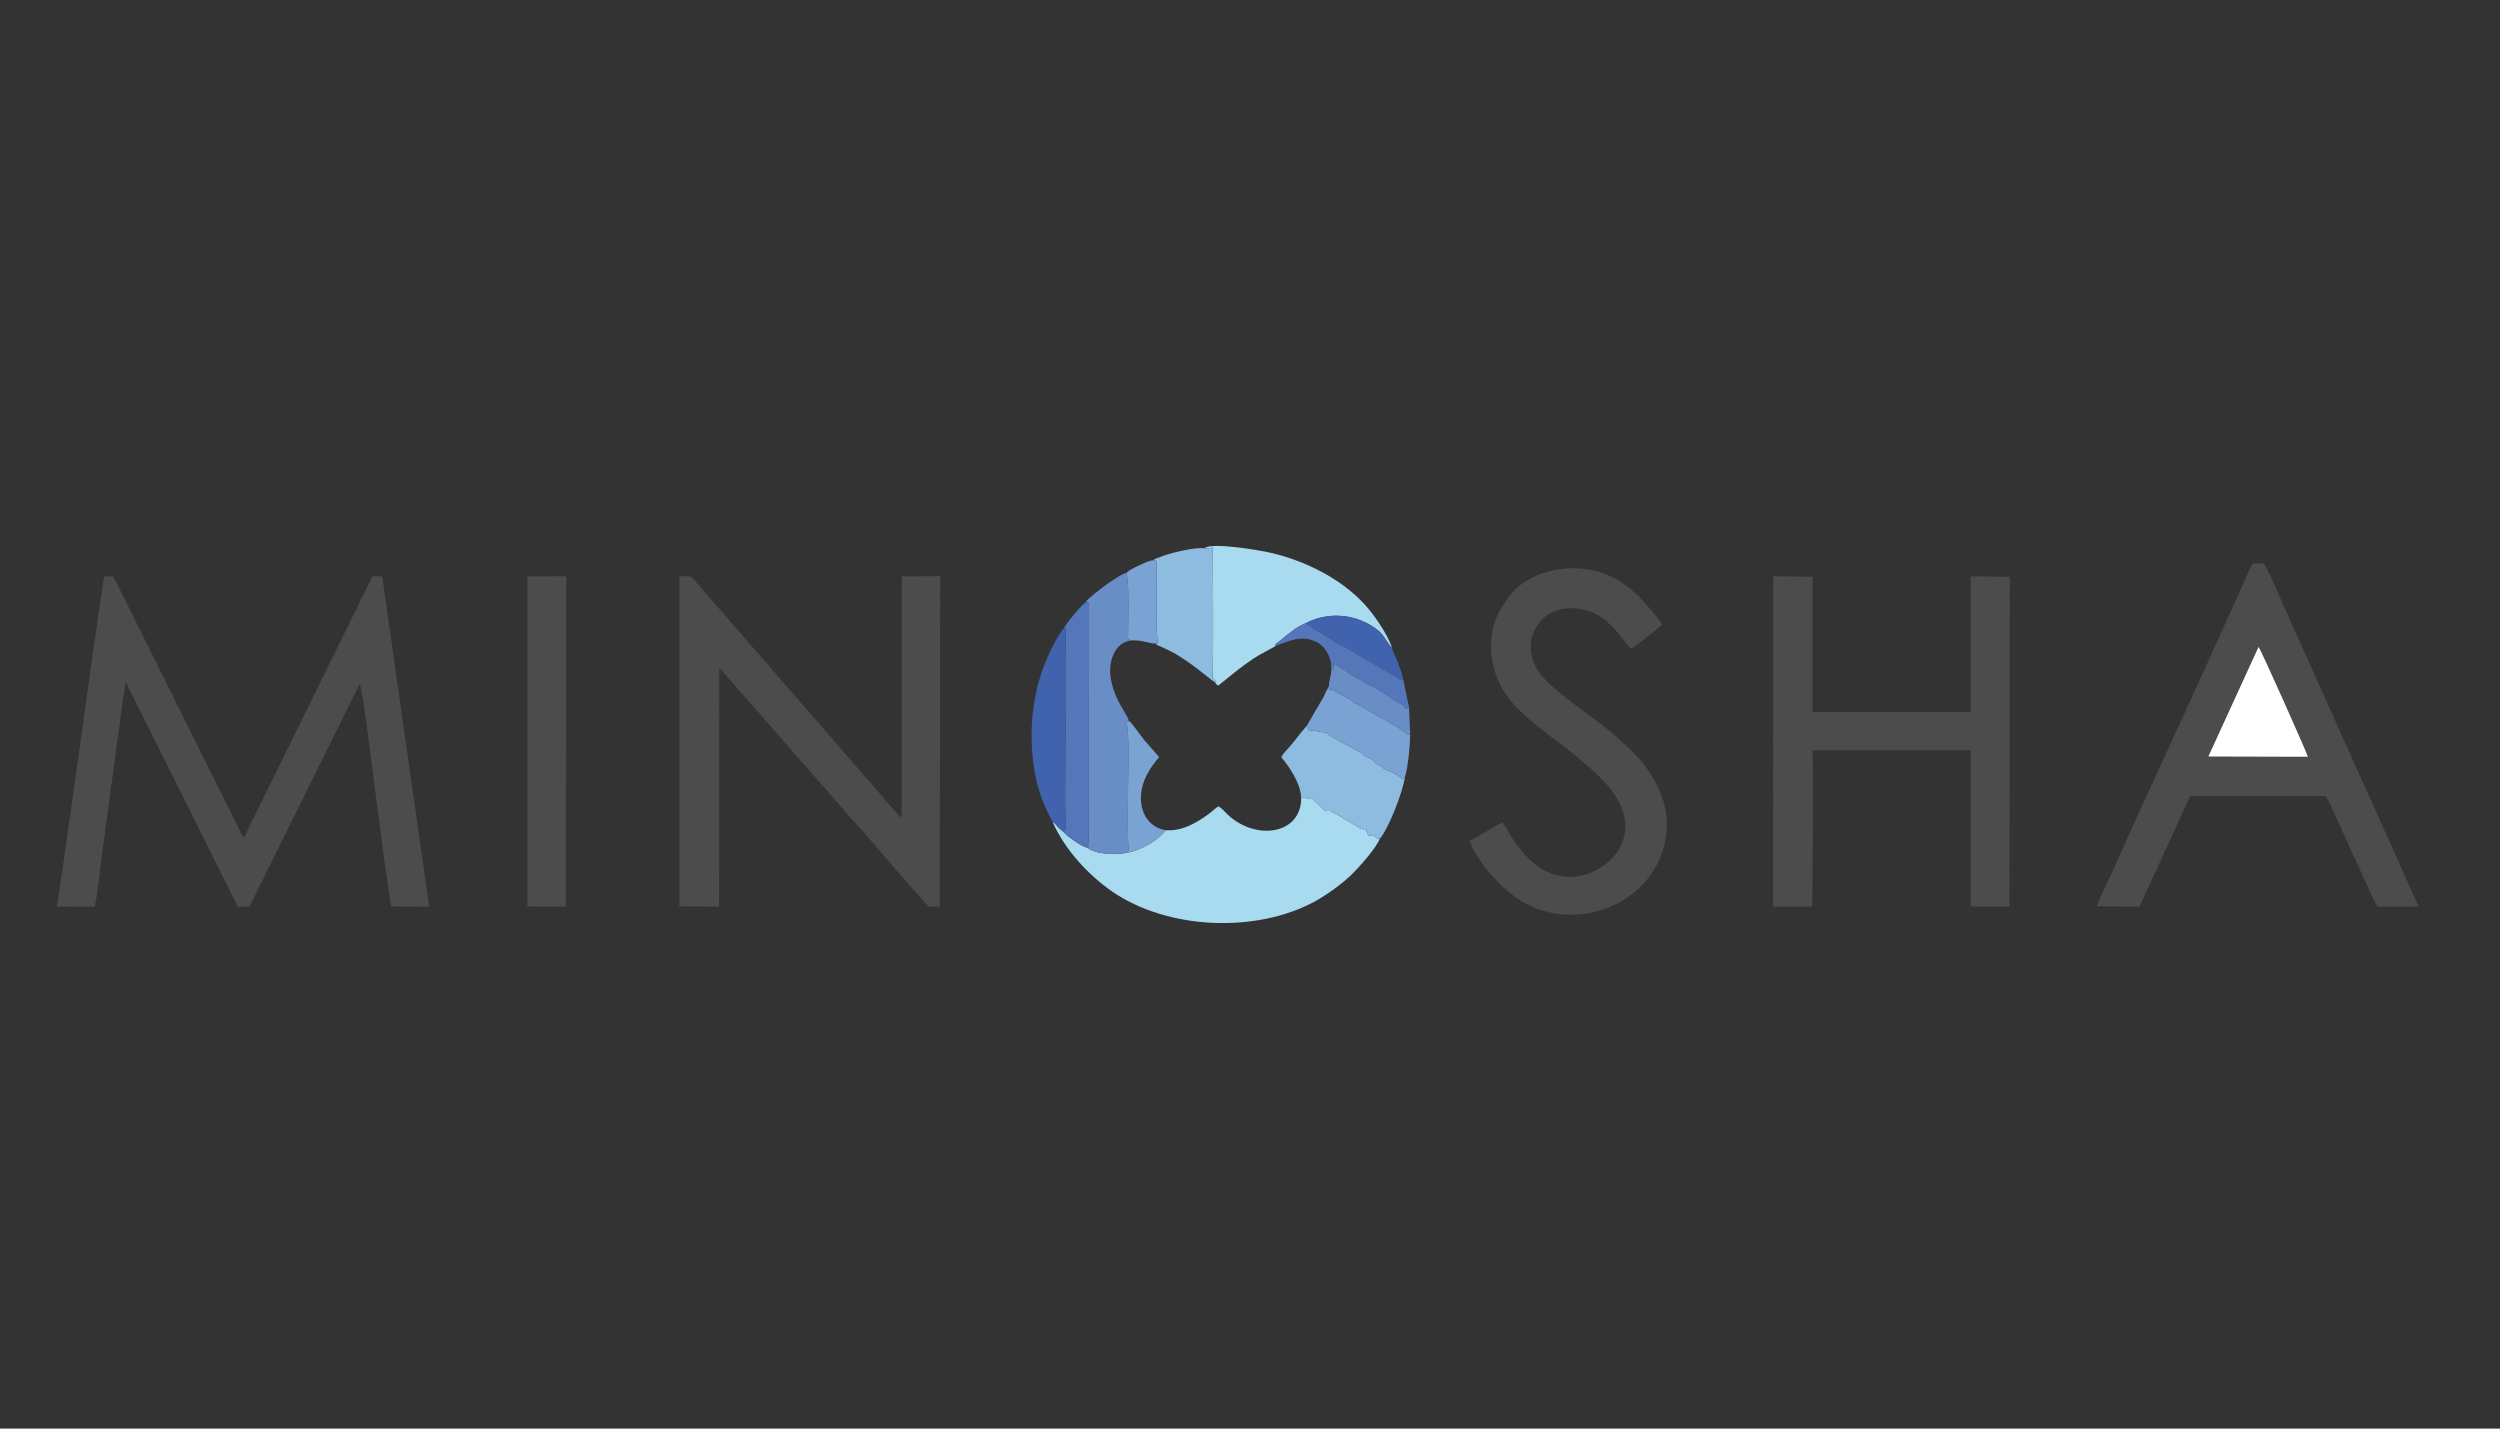 <?xml version="1.0" encoding="UTF-8"?>
<!DOCTYPE svg PUBLIC "-//W3C//DTD SVG 1.1//EN" "http://www.w3.org/Graphics/SVG/1.1/DTD/svg11.dtd">
<!-- Creator: CorelDRAW -->
<svg xmlns="http://www.w3.org/2000/svg" xml:space="preserve" width="88.9mm" height="50.8mm" version="1.1" style="shape-rendering:geometricPrecision; text-rendering:geometricPrecision; image-rendering:optimizeQuality; fill-rule:evenodd; clip-rule:evenodd"
viewBox="0 0 8890 5080"
 xmlns:xlink="http://www.w3.org/1999/xlink"
 xmlns:xodm="http://www.corel.com/coreldraw/odm/2003">
 <rect x="0" y="0" width="8890" height="5080" fill="#333333" stroke="none"/>
 <defs>
  <style type="text/css">
   <![CDATA[
    .fil6 {fill:#4162AD}
    .fil0 {fill:#4C4C4C}
    .fil5 {fill:#5576B9}
    .fil2 {fill:#698DC5}
    .fil7 {fill:#7AA2D3}
    .fil3 {fill:#8EBBE0}
    .fil1 {fill:#A8DBEF}
    .fil4 {fill:white}
   ]]>
  </style>
 </defs>
 <g id="Layer_x0020_1">
  <g id="_2941002117536">
   <path class="fil0" d="M201.91 3223.71l134.62 0.14c13.37,-55.68 19.97,-140.6 27.83,-198.67 9.2,-67.87 17.89,-133.08 27.13,-200.66l40.69 -299.57c2.14,-15.85 4.21,-32.27 6.39,-48.42l9.46 -50.01 397.36 797.69 41.55 -0.33 392.35 -792.42c9.82,14.16 50.38,347.25 56.71,393.33 9.27,67.62 45.47,358.04 55.55,398.62l134.74 0.51 -167.08 -1174.13 -34.66 -0.29 -456.81 928.13c-8.63,-7.51 -9.52,-12.85 -15.84,-25.75l-448.56 -901.77 -33.03 -0.28c-52.08,341.92 -96.49,687.93 -146.41,1030.48l-21.99 143.4z"/>
   <path class="fil0" d="M7456.21 3222.89l151.51 1.05 180.47 -392.94 483.02 -0.21c30.34,55.7 168.74,374.75 183.32,393.19l146.25 -0.08 -479.62 -1068.21c-9.56,-21.87 -60.91,-143.97 -72.45,-152.16l-37.82 0.32c-12.27,19.06 -25.64,54.8 -35.17,75.67l-104.18 229.23c-45.32,102.08 -92.39,202.7 -138.7,304.79 -67.85,149.58 -143.53,309.47 -208.54,458.43 -21.51,49.28 -50.77,103.08 -68.09,150.92z"/>
   <path class="fil0" d="M2415.8 3222.95l141.06 0.92 0.87 -847.16c12.75,10.29 14.43,13.44 23.7,24.77l69.14 78.62c13.97,18.46 32.08,34.31 46.7,53.01l93.09 106.21c8.21,10.08 13.57,15.22 22.54,25.59 4.45,5.15 6.32,8.58 10.61,13.58l106.39 120.36c15.93,16.82 29.34,35.88 46.45,53.29 14.98,15.23 30.63,37.52 46.25,53.45 36.66,37.38 143.96,165.4 185.7,213.13 4.36,4.98 7.49,7.1 11.92,12.05 4.54,5.06 6.29,8.34 10.8,13.38l70.67 79.7 40.09 0.08 1.4 -1174.56 -136.52 0.33 -0.29 857.9c-13.95,-7 -85.17,-96.07 -97.64,-108.73l-144.1 -165.26c-8.29,-9.86 -14.7,-16.99 -23.77,-27.78 -7.73,-9.19 -16.44,-18 -24.03,-27.57l-455.45 -524.25c-9.65,-7.09 -30.98,-5.62 -45.32,-3.15l-0.26 1172.09z"/>
   <path class="fil0" d="M6305.09 3223.96l139.61 -0.17c0.23,-171.58 4.3,-390.4 0.67,-556.16l562.34 0 -0.18 555.85 138.34 0.31 0.68 -1172.83 -138.63 -1.45 -0.42 482.6 -562.08 0.3 0.01 -481.63 -139.88 -1.35 -0.46 1174.53z"/>
   <path class="fil0" d="M5342.41 2924.22l-116.2 66.06c25.15,71.9 106.31,162.55 172.45,206.91 168.83,113.23 420.1,46.92 502.95,-142.61 67.27,-153.87 -6.53,-302.18 -117.17,-401.29 -8.71,-7.81 -15.73,-13.2 -23.51,-21.22 -57.52,-59.42 -230.42,-164.07 -285.16,-237.38 -70.55,-94.49 -18.47,-216.71 88.19,-230.52 58.51,-7.57 113.08,14.24 145.29,41.82 51.83,44.37 58.82,69.5 91.23,101.21 10.53,-4.69 99.38,-75.41 109.4,-85.93 -9.07,-20.37 -69.16,-88.51 -83.44,-101.54 -30.04,-27.38 -64.01,-56.88 -112.66,-76.43 -122.47,-49.21 -278.67,-15.75 -348.98,79.19 -47.19,63.71 -71.99,125.84 -59.78,216.06 7.38,54.51 27.07,98.75 53.4,135.72 57.41,80.63 174.17,154.14 249.96,217.53 77.24,64.59 203.38,166.33 163.56,295.16 -24.09,77.97 -127.18,154 -239.3,124.32 -69.97,-18.52 -118.35,-76.39 -153.53,-128.31 -11.75,-17.35 -24.56,-43.86 -36.7,-58.75z"/>
   <path class="fil1" d="M4145.39 2952.27c-21.09,30.6 -82.54,70.42 -138.56,80.54 -36.87,6.78 -102.29,5.44 -132.54,-13.05 -4.03,-2.47 -4.29,-2.97 -6.62,-5.21 -13.76,-1.68 -35.19,-16.59 -46.47,-24.1 -13.82,-9.21 -32.42,-22.52 -40.06,-33.26 -7.28,-4.7 -12.85,-9.77 -19.5,-17.06 -2.87,-3.14 -5.22,-6.27 -8.09,-9.07 -6.9,-6.72 -1.99,-3.33 -10.66,-8.36 45.11,102.41 131.57,191.55 209.62,245.84 200.14,139.21 515.34,149.63 722.02,37.47 47.49,-25.77 99.02,-64.72 131.3,-95.54 20.86,-19.91 88.23,-93.98 100.87,-128.36 -22.09,1.43 -2.02,-11.28 -41.41,-11.29l-6.37 -15.12c-1.42,-6.58 6.41,-5.76 -5.59,-7.14 -4.1,-0.47 -4.75,1.23 -12.73,-0.93l-86.23 -51.42c-39.43,-17.06 -24.46,-21.47 -40.2,-11.39l-38.13 -34.32c-11.24,-12.02 -5.38,-7.43 -19.29,-9.69 -12.95,-2.09 -11.21,-3.83 -29.8,-4.18 1.58,130.03 -159.9,155.29 -261.58,59.93 -12.52,-11.74 -19.66,-22.32 -32.78,-29.37 -12.39,8.01 -24.08,20.18 -38.64,30.44 -43.72,30.83 -90.34,58.31 -148.56,54.64z"/>
   <polygon class="fil0" points="1875.32,3223.29 2011.9,3223.94 2013.62,2049.52 1875.71,2049.63 "/>
   <path class="fil1" d="M4282.44 1949.82c13.14,1.12 21.09,0.38 30.14,-3.68 0.42,134.86 2.63,306.18 0.01,440.41 -0.79,40.48 -5.68,13.12 7.72,32.7 5.16,7.52 7.73,1.99 0.71,8.14 6.27,8.46 2.11,4.59 11.57,10.46l47.37 -38.5c16.68,-13.33 31.03,-24.72 48.51,-37.38 48.99,-35.49 56.13,-35.58 98.44,-59.53 7.97,-4.51 3.03,-0.57 9.07,-6.07 -2.84,-5.14 0.24,-6.05 19.17,-20.93 25.16,-19.77 53.96,-46.12 86.93,-58.77 80.36,-42.34 180.98,-36.17 258.24,24.77 22.61,17.85 35.76,51.91 49.82,61.3 -20.91,-57.47 -69.35,-123.4 -101.41,-157.62 -83.2,-88.83 -209.36,-152.14 -335.06,-180.5 -25.83,-5.83 -203.88,-38.27 -231.23,-14.8z"/>
   <path class="fil2" d="M3860.11 2141.85c13.24,1.95 12.61,-6.7 12.5,41.53l-0.99 803.72c-3.56,19.32 1.24,13.12 -11.83,15.87 9.05,3.64 18.87,4.84 7.88,11.58 2.33,2.24 2.59,2.74 6.62,5.21 30.25,18.49 95.67,19.83 132.54,13.05 7.95,-7.93 -9.87,-5.48 9.5,-6.98 0.01,0.13 -0.38,-0.1 -0.39,-0.12 -0.02,-0.01 -0.39,-0.24 -0.42,-0.27l-0.9 -1.39c-0.07,-0.17 -0.41,-0.99 -0.49,-1.21 -5.6,-16.84 -2.83,-199.96 -2.83,-220.6 0,-39.8 6.22,-200.9 -6.35,-235.01 11.75,-4.09 7.92,4.21 9.13,-4.06 -2.11,-12.79 -28.73,-52 -38.03,-71.44 -11.57,-24.19 -21.47,-49.97 -26.28,-79.76 -10.35,-64.12 17.23,-128.22 72.18,-134.5l-3.68 -3.25c-0.46,-0.37 -1.7,-1.28 -2.13,-1.61l-4.84 -3.21c0,-40.45 4.25,-183.5 -3.62,-220.57l-2.23 -11.83c-14.66,1.76 -64.04,36.4 -76.18,45.59 -17.37,13.15 -61.87,46.04 -69.16,59.26z"/>
   <path class="fil3" d="M4626.95 2836.63c18.59,0.35 16.85,2.09 29.8,4.18 13.91,2.26 8.05,-2.33 19.29,9.69l38.13 34.32c15.74,-10.08 0.77,-5.67 40.2,11.39l86.23 51.42c7.98,2.16 8.63,0.46 12.73,0.93 12,1.38 4.17,0.56 5.59,7.14l6.37 15.12c39.39,0.01 19.32,12.72 41.41,11.29 26.9,-28.08 81.88,-162.49 88.71,-217.67 -5.44,5.4 -5.36,-3.24 -7.45,8.11 -6.96,-10.73 -34.56,-25.3 -45.39,-29.76 -0.76,-0.31 -1.71,-0.58 -2.5,-0.87 -30.6,-11.25 -14.59,-8.9 -28.47,-16.43 -39.22,-21.3 -13.07,-11.2 -37.74,-27.66l-16.2 -7.61c-14,-5.54 -5.24,-4.79 -15.22,-12.5 -6.65,-5.14 -0.68,-1.37 -8.73,-4.53l-91.36 -49.81c-0.76,-0.34 -1.7,-0.68 -2.45,-1.03l-14.87 -9.67c-0.54,-0.45 -1.22,-1.21 -1.76,-1.66 -0.53,-0.43 -1.21,-1.19 -1.75,-1.6l-3.81 -2.73c-7.26,-3.6 -0.26,-1.33 -10.64,-2.5 -43.09,-4.84 -21.67,-10.52 -51.23,-4.65l-9.51 -17.83 -22.85 26.79c-7.43,10.18 -14.69,19.58 -22.74,28.79 -9.23,10.58 -11.53,14.96 -22.02,26.03 -7.07,7.45 -17.54,19.05 -22.66,28.91 24.58,29.19 69.29,91.55 70.89,144.4z"/>
   <path class="fil3" d="M4282.44 1949.82c-29.04,-4.95 -106.65,13.68 -138.69,24.06l-35.43 13.18c-4.54,2.71 -4.04,2.48 -6.89,5.17 6.91,1.43 12.18,-7.84 11.7,29.49 -0.8,62.68 -2.48,222.53 3.66,265.8l-7.35 0.91c7.11,7.59 3.37,3.99 13.45,8.74 3.94,1.86 9.15,3.88 14.19,6.25 10.64,5.02 20.41,9.77 29.99,14.72 21.4,11.06 37.28,22.43 55.08,34.18 32.76,21.64 89.64,69.48 98.87,75.07 7.02,-6.15 4.45,-0.62 -0.71,-8.14 -13.4,-19.58 -8.51,7.78 -7.72,-32.7 2.62,-134.23 0.41,-305.55 -0.01,-440.41 -9.05,4.06 -17,4.8 -30.14,3.68z"/>
   <path class="fil4" d="M7852.9 2690.1l353.83 0.98c-1.41,-10.34 -166.08,-378.88 -175.21,-390.84l-178.62 389.86z"/>
   <path class="fil5" d="M3784.47 2231.74c8.88,8.88 5.76,3.86 5.46,14.39 -3.09,110.13 -0.95,239.24 -0.95,349.85 0,67 -3.36,268.23 0.13,330.28 1.09,19.49 4.87,18 -7.97,30.93 7.64,10.74 26.24,24.05 40.06,33.26 11.28,7.51 32.71,22.42 46.47,24.1 10.99,-6.74 1.17,-7.94 -7.88,-11.58 13.07,-2.75 8.27,3.45 11.83,-15.87l0.99 -803.72c0.11,-48.23 0.74,-39.58 -12.5,-41.53 -12.77,8.01 -64.28,68.59 -75.64,89.89z"/>
   <path class="fil6" d="M3742.89 2922.7c8.67,5.03 3.76,1.64 10.66,8.36 2.87,2.8 5.22,5.93 8.09,9.07 6.65,7.29 12.22,12.36 19.5,17.06 12.84,-12.93 9.06,-11.44 7.97,-30.93 -3.49,-62.05 -0.13,-263.28 -0.13,-330.28 0,-110.61 -2.14,-239.72 0.95,-349.85 0.3,-10.53 3.42,-5.51 -5.46,-14.39 -25.57,29.63 -57.28,96 -74.85,143.61 -44.3,120.07 -52.5,258.91 -27.06,385.65 13.78,68.64 34.32,112.55 60.33,161.7z"/>
   <path class="fil7" d="M4646.33 2581.71l9.51 17.83c29.56,-5.87 8.14,-0.19 51.23,4.65 10.38,1.17 3.38,-1.1 10.64,2.5l3.81 2.73c0.54,0.41 1.22,1.17 1.75,1.6 0.54,0.45 1.22,1.21 1.76,1.66l14.87 9.67c0.75,0.35 1.69,0.69 2.45,1.03l91.36 49.81c8.05,3.16 2.08,-0.61 8.73,4.53 9.98,7.71 1.22,6.96 15.22,12.5l16.2 7.61c24.67,16.46 -1.48,6.36 37.74,27.66 13.88,7.53 -2.13,5.18 28.47,16.43 0.79,0.29 1.74,0.56 2.5,0.87 10.83,4.46 38.43,19.03 45.39,29.76 2.09,-11.35 2.01,-2.71 7.45,-8.11 11.59,-35.6 18.67,-111 19.2,-152.19 -25.57,-2.84 -2.54,0.68 -16.63,-7.73l-6.12 -3.59c-0.87,-0.51 -5.8,-3.29 -6.65,-3.87l-5.78 -4.75c-0.55,-0.44 -1.3,-1.11 -1.86,-1.53l-10.3 -6.61c-0.62,-0.38 -1.47,-0.94 -2.09,-1.31l-92.67 -52.72c-4.61,-2.76 -5.22,-3.09 -10.07,-5.91l-36.18 -20.39c-18.1,-5.86 -9.99,-8.52 -23.64,-15.8l-57.93 -31.48c-14.5,-8.53 -8.58,-1.86 -18.82,-5.74l-0.41 -10.01 -10.43 18.74c-2.92,7.49 -5.14,12.14 -8.54,18.91l-60.16 103.25z"/>
   <path class="fil6" d="M4642.08 2216.67l102.11 63.86c8.83,6.26 12.7,8.32 21.7,12.66 3.9,1.88 7.07,3.12 11.75,5.49l191.24 110.63c12.66,6.96 2.83,6.98 21.24,7.95 -4.23,-20.77 -10.89,-39.63 -17.91,-58.61 -6.98,-18.86 -19.28,-38.12 -22.07,-55.91 -14.06,-9.39 -27.21,-43.45 -49.82,-61.3 -77.26,-60.94 -177.88,-67.11 -258.24,-24.77z"/>
   <path class="fil7" d="M4006.83 3032.81c56.02,-10.12 117.47,-49.94 138.56,-80.54 -53.65,-8.34 -89.11,-54.29 -88.27,-115.64 0.88,-64.86 37.07,-110.49 64.66,-144.61l-53.86 -61.69c-9.65,-11.47 -43.35,-61.16 -53.84,-67.16 -1.21,8.27 2.62,-0.03 -9.13,4.06 12.57,34.11 6.35,195.21 6.35,235.01 0,20.64 -2.77,203.76 2.83,220.6 0.08,0.22 0.42,1.04 0.49,1.21l0.9 1.39c0.03,0.03 0.4,0.26 0.42,0.27 0.01,0.02 0.4,0.25 0.39,0.12 -19.37,1.5 -1.55,-0.95 -9.5,6.98z"/>
   <path class="fil5" d="M4535.98 2296.37c37.86,-11.81 78.39,-35.25 127.4,-20.84 39.05,11.48 60.72,41.39 70.33,82.7 4.36,4.69 2.12,0.21 4.91,7.97 3.79,10.54 2.4,18.69 1.73,30.19l3.22 -36.03c5.24,5.65 6.99,3.35 15.05,9.05l7.65 6.27c17.56,12.15 5.31,-2.05 30.95,20.37l77.82 43.31c7.1,2.35 11.13,3.05 16.35,7.06l78.05 51.24c17.09,8.39 19.11,5.02 29.38,23.24l11.57 -6.05 -20.27 -97.59c-18.41,-0.97 -8.58,-0.99 -21.24,-7.95l-191.24 -110.63c-4.68,-2.37 -7.85,-3.61 -11.75,-5.49 -9,-4.34 -12.87,-6.4 -21.7,-12.66l-102.11 -63.86c-32.97,12.65 -61.77,39 -86.93,58.77 -18.93,14.88 -22.01,15.79 -19.17,20.93z"/>
   <path class="fil7" d="M4005.45 2037l2.23 11.83c7.87,37.07 3.62,180.12 3.62,220.57l4.84 3.21c0.43,0.33 1.67,1.24 2.13,1.61l3.68 3.25c40.37,-2.58 62.92,11.15 87.49,10.96l7.35 -0.91c-6.14,-43.27 -4.46,-203.12 -3.66,-265.8 0.48,-37.33 -4.79,-28.06 -11.7,-29.49 -17.28,0.25 -63.77,24.04 -83.25,34.77l-12.73 10z"/>
   <path class="fil2" d="M4725.46 2440.81l0.41 10.01c10.24,3.88 4.32,-2.79 18.82,5.74l57.93 31.48c13.65,7.28 5.54,9.94 23.64,15.8l36.18 20.39c4.85,2.82 5.46,3.15 10.07,5.91l92.67 52.72c0.62,0.37 1.47,0.93 2.09,1.31l10.3 6.61c0.56,0.42 1.31,1.09 1.86,1.53l5.78 4.75c0.85,0.58 5.78,3.36 6.65,3.87l6.12 3.59c14.09,8.41 -8.94,4.89 16.63,7.73l-4.22 -97.4 -11.57 6.05c-10.27,-18.22 -12.29,-14.85 -29.38,-23.24l-78.05 -51.24c-5.22,-4.01 -9.25,-4.71 -16.35,-7.06l-77.82 -43.31c-25.64,-22.42 -13.39,-8.22 -30.95,-20.37l-7.65 -6.27c-8.06,-5.7 -9.81,-3.4 -15.05,-9.05l-3.22 36.03c0.67,-11.5 2.06,-19.65 -1.73,-30.19 -2.79,-7.76 -0.55,-3.28 -4.91,-7.97 4.7,40.14 -8.47,55.57 -8.25,82.58z"/>
  </g>
 </g>
</svg>
